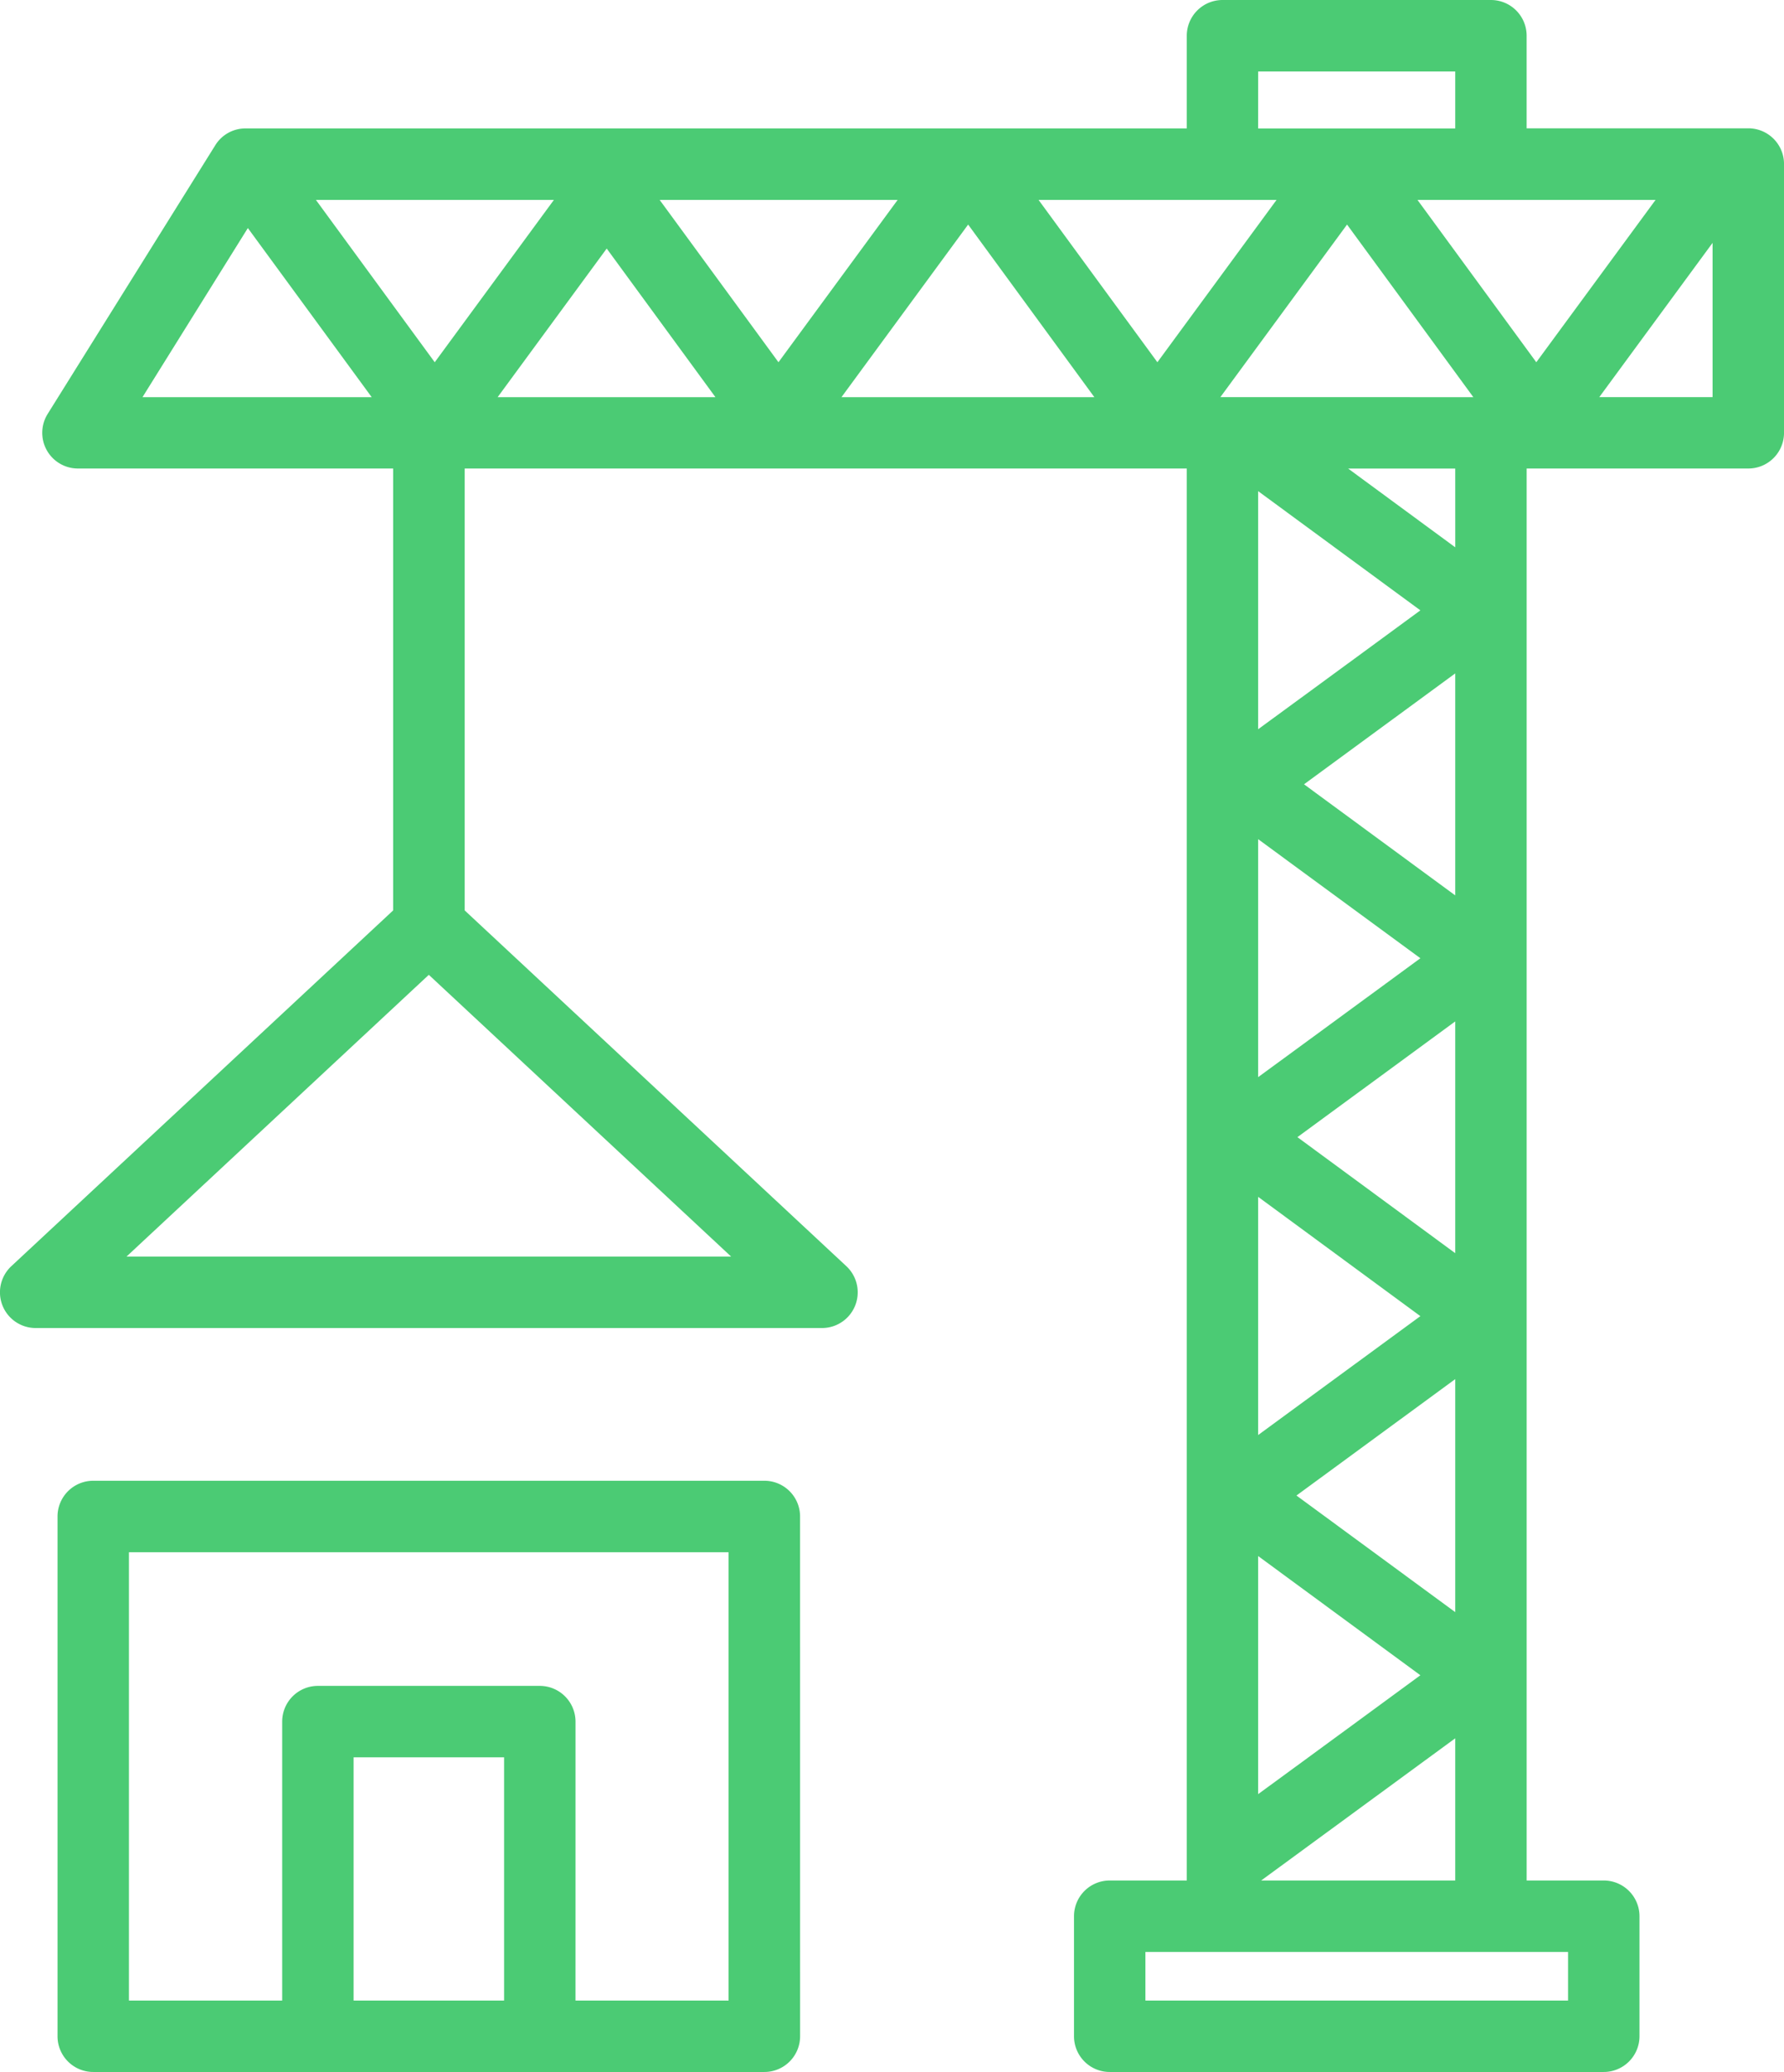 <?xml version="1.0" encoding="UTF-8"?>
<svg xmlns="http://www.w3.org/2000/svg" width="78.072" height="90.625" viewBox="0 0 78.072 90.625">
  <g id="construction" transform="translate(-10.964 -4.688)">
    <path id="Trazado_3182" data-name="Trazado 3182" d="M45.977,71.016a1.562,1.562,0,0,0-1.562-1.562H15.044a1.562,1.562,0,0,0-1.562,1.563V93.75a1.562,1.562,0,0,0,1.563,1.563H44.415a1.562,1.562,0,0,0,1.563-1.562ZM62.9,10.305H21.708a1.55,1.55,0,0,0-1.324.738L13.052,22.789A1.561,1.561,0,0,0,14.38,25.18H28.169V44.508L11.462,60.067a1.562,1.562,0,0,0,1.066,2.707H46.934A1.562,1.562,0,0,0,48,60.067l-16.7-15.559V25.18H62.9V86.938H59.528A1.562,1.562,0,0,0,57.965,88.5v5.25a1.562,1.562,0,0,0,1.563,1.563H81.149a1.565,1.565,0,0,0,1.563-1.562V88.5a1.565,1.565,0,0,0-1.562-1.562H77.774V25.18h9.7a1.562,1.562,0,0,0,1.563-1.562V11.867A1.562,1.562,0,0,0,87.473,10.3h-9.7V6.25a1.562,1.562,0,0,0-1.562-1.562H64.461A1.565,1.565,0,0,0,62.9,6.25ZM36.149,92.188h6.7V72.579H16.606V92.188h6.707v-12.2a1.562,1.562,0,0,1,1.563-1.562h9.711a1.565,1.565,0,0,1,1.563,1.563ZM33.024,81.551V92.188H26.438V81.551Zm46.562,8.512v2.125H61.09V90.063Zm-13.43-3.125h8.492V80.719Zm-.133-14.191V83.161c2.844-2.078,7.1-5.2,7.1-5.2ZM67.7,70.1,74.648,75.2V65.009ZM66.023,57.036V67.454l7.1-5.2ZM29.73,47.325,42.96,59.649H16.5Zm38.012,7.1L74.648,59.5V49.364ZM66.023,41.392V51.8c2.844-2.078,7.1-5.2,7.1-5.2Zm2.008-2.4,6.617,4.859V34.142ZM66.023,26.17V36.584c2.844-2.078,7.1-5.2,7.1-5.2Zm8.625-.988H69.961l4.688,3.445ZM21.808,14.659l5.422,7.4H17.2s3.129-5.019,4.613-7.4Zm10.934,7.4h9.531l-4.758-6.5Zm15.047,0H58.855L53.332,14.51Zm27.652,0L69.914,14.51l-5.543,7.547ZM85.91,15.311l-4.957,6.746H85.91ZM24.789,13.432c2.078,2.84,5.2,7.1,5.2,7.1l5.215-7.1Zm15.043,0c2.082,2.84,5.2,7.1,5.2,7.1l5.215-7.1Zm33.164,0c2.082,2.84,5.2,7.1,5.2,7.1l5.219-7.1Zm-16.582,0c2.078,2.84,5.2,7.1,5.2,7.1l5.215-7.1Zm9.609-3.125h8.625V7.815H66.024Z" fill="#4bcb74" fill-rule="evenodd"></path>
  </g>
</svg>
